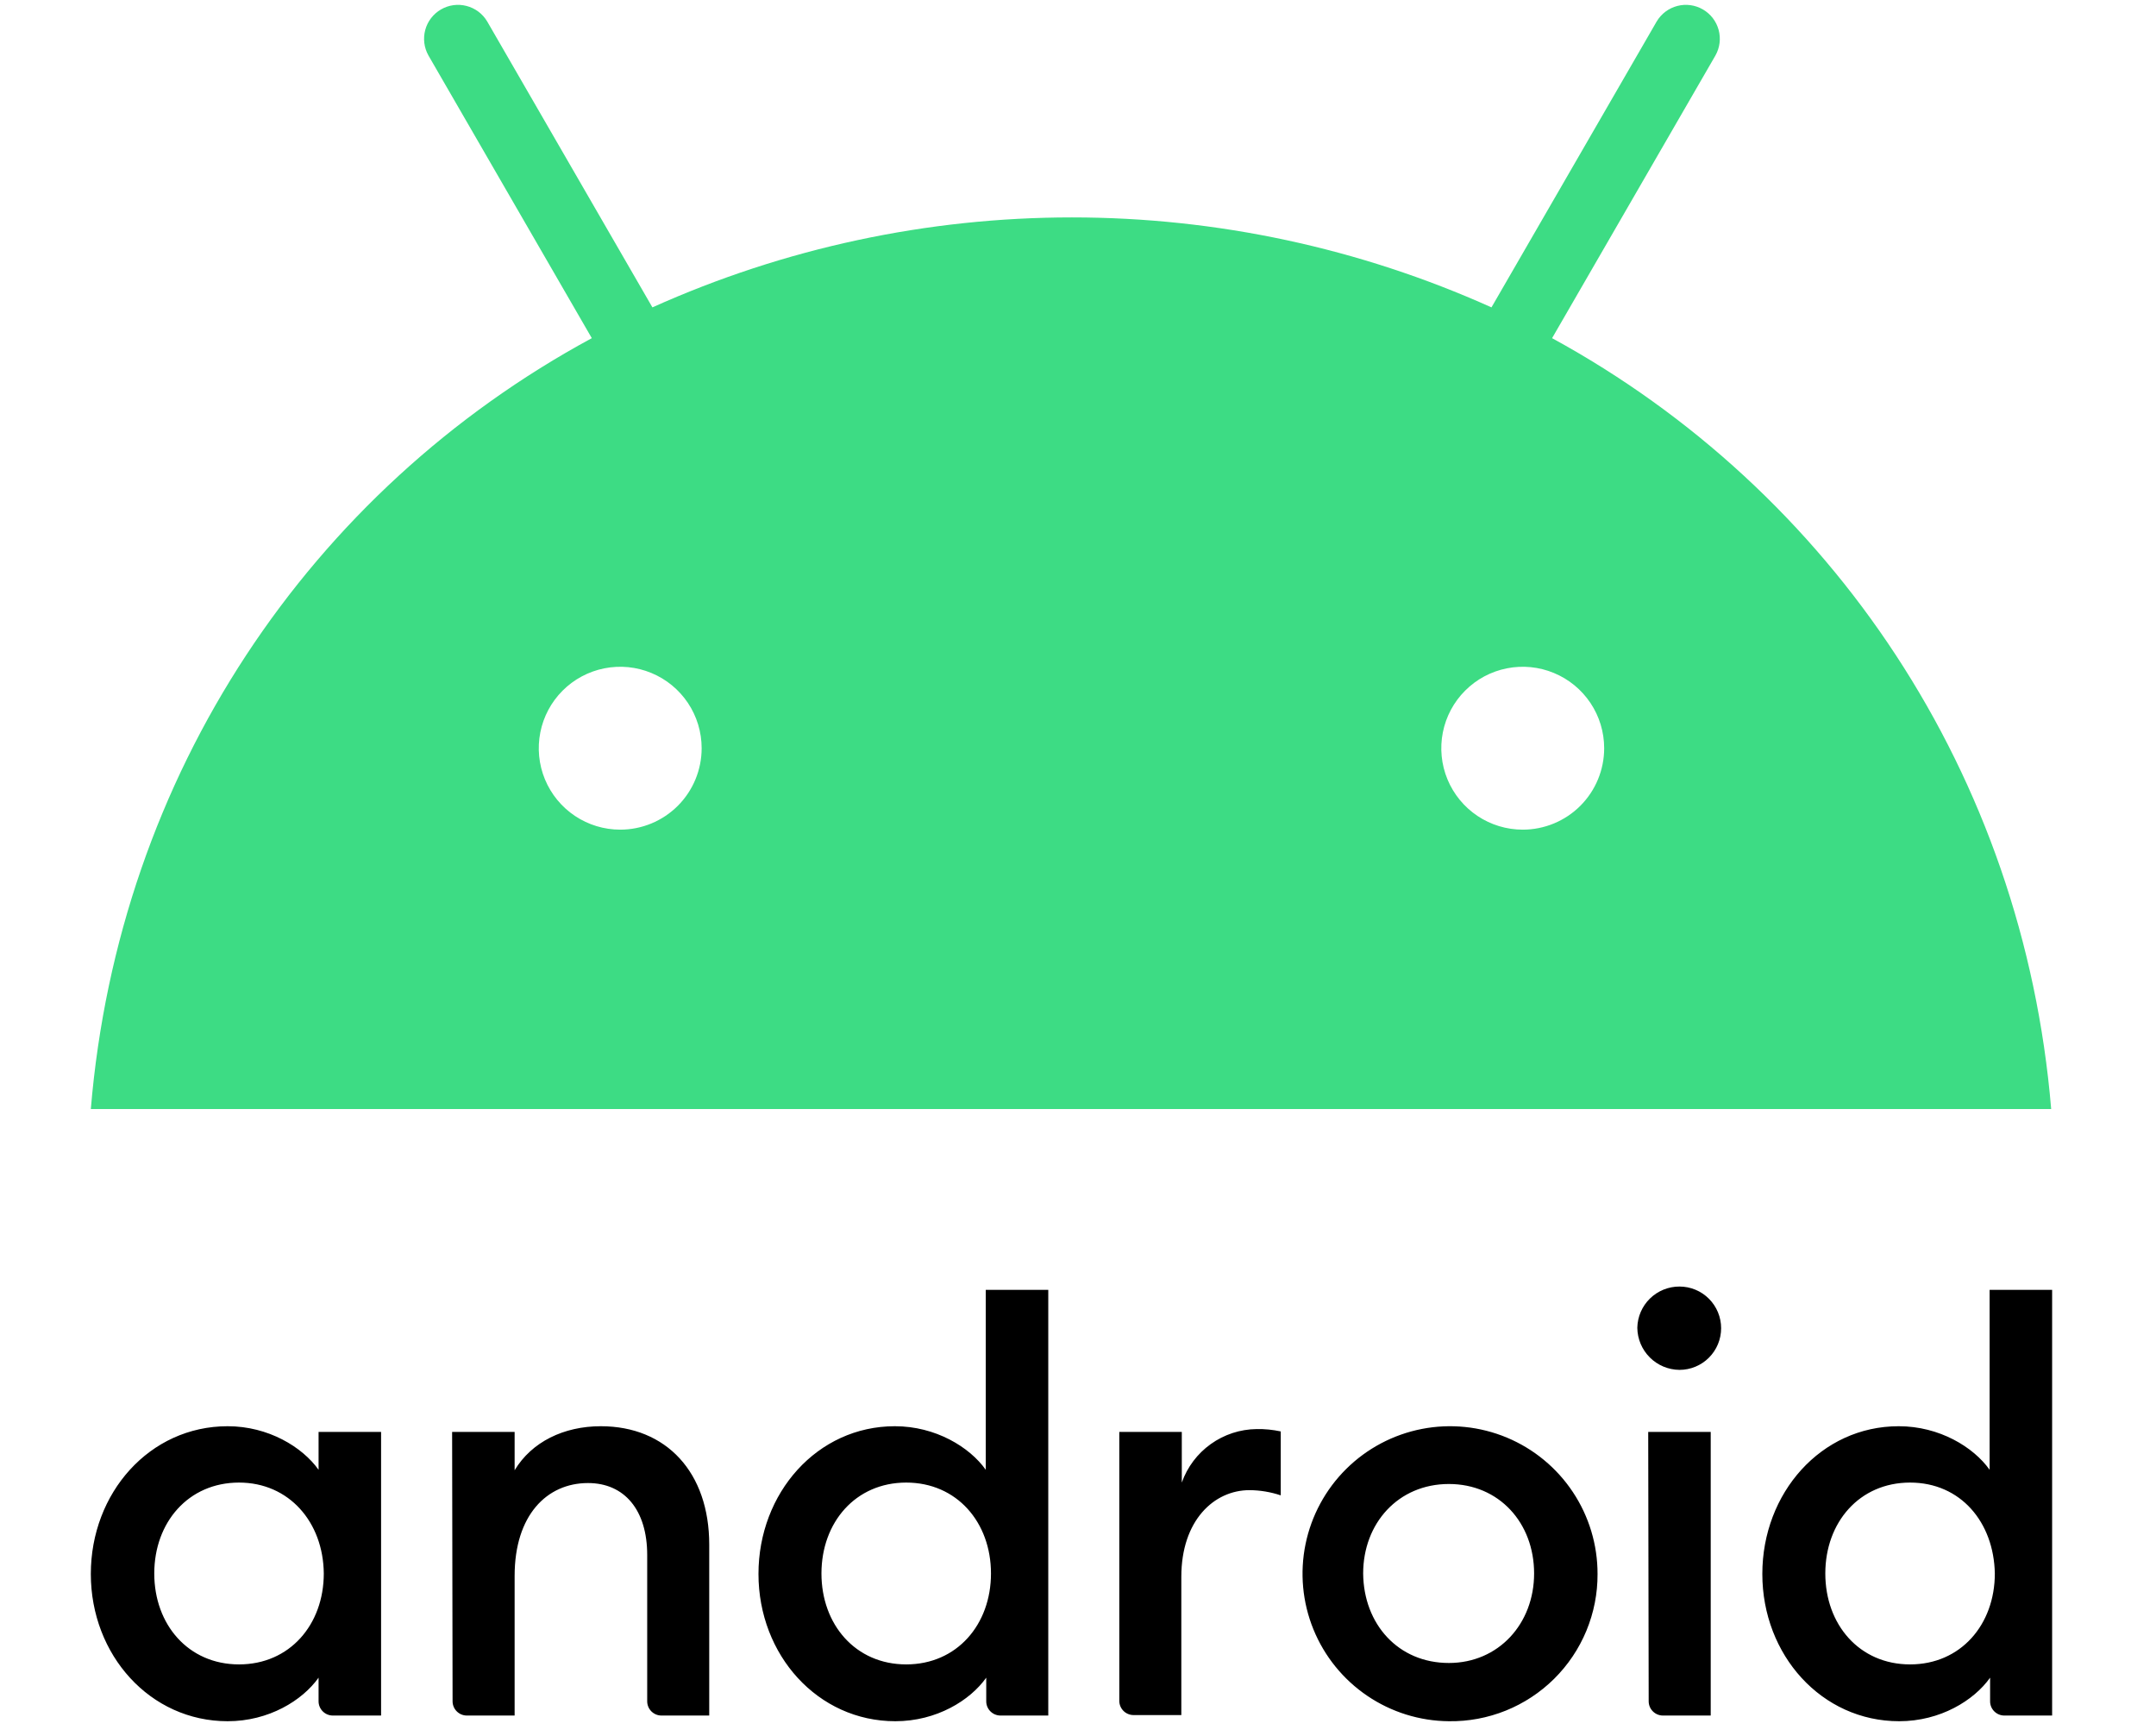 <svg xmlns="http://www.w3.org/2000/svg" width="118" height="95" viewBox="0 0 118 95" fill="none"><path d="M13.082 81.143C10.309 81.143 8.443 83.32 8.443 86.119C8.443 88.918 10.309 91.095 13.082 91.095C15.855 91.095 17.721 88.918 17.721 86.119C17.695 83.32 15.829 81.143 13.082 81.143ZM12.46 78.059C14.689 78.059 16.555 79.2 17.436 80.444V78.37H20.857V93.894H18.214C18.008 93.893 17.81 93.811 17.665 93.665C17.519 93.52 17.437 93.323 17.436 93.117V91.821C16.555 93.065 14.715 94.205 12.46 94.205C8.21 94.205 4.971 90.577 4.971 86.145C4.971 81.713 8.184 78.059 12.46 78.059ZM24.745 78.37H28.166V80.469C29.099 78.915 30.861 78.059 32.882 78.059C36.484 78.059 38.817 80.599 38.817 84.538V93.894H36.199C35.993 93.893 35.796 93.811 35.65 93.665C35.505 93.52 35.423 93.323 35.422 93.117V85.108C35.422 82.646 34.178 81.169 32.182 81.169C29.928 81.169 28.166 82.931 28.166 86.249V93.894H25.548C25.342 93.893 25.145 93.811 24.999 93.665C24.853 93.52 24.771 93.323 24.77 93.117L24.745 78.37ZM49.598 81.143C46.825 81.143 44.959 83.32 44.959 86.119C44.959 88.918 46.825 91.095 49.598 91.095C52.371 91.095 54.237 88.918 54.237 86.119C54.237 83.32 52.371 81.143 49.598 81.143ZM48.976 78.059C51.205 78.059 53.071 79.2 53.952 80.444V70.596H57.373V93.894H54.755C54.549 93.893 54.352 93.811 54.206 93.665C54.06 93.52 53.978 93.323 53.978 93.117V91.821C53.097 93.065 51.257 94.205 49.002 94.205C44.752 94.205 41.512 90.577 41.512 86.145C41.512 81.713 44.726 78.059 48.976 78.059ZM61.26 78.37H64.681V81.143C64.981 80.295 65.535 79.558 66.268 79.035C67 78.511 67.876 78.225 68.776 78.215C69.22 78.207 69.663 78.25 70.097 78.344V81.843C69.546 81.658 68.969 81.562 68.387 81.558C66.443 81.558 64.655 83.217 64.655 86.301V93.868H62.038C61.832 93.867 61.634 93.785 61.489 93.64C61.343 93.494 61.261 93.297 61.26 93.091V78.37ZM79.298 91.017C82.019 91.017 83.963 88.866 83.963 86.119C83.963 83.346 82.045 81.221 79.298 81.221C76.525 81.221 74.607 83.372 74.607 86.119C74.633 88.892 76.525 91.017 79.298 91.017ZM79.298 94.205C77.703 94.192 76.148 93.708 74.829 92.812C73.51 91.917 72.485 90.651 71.884 89.174C71.283 87.697 71.133 86.075 71.453 84.513C71.773 82.951 72.548 81.518 73.681 80.396C74.814 79.274 76.254 78.513 77.819 78.208C79.384 77.903 81.004 78.069 82.476 78.683C83.947 79.298 85.203 80.335 86.085 81.663C86.968 82.991 87.438 84.551 87.435 86.145C87.441 87.212 87.233 88.268 86.825 89.254C86.417 90.239 85.817 91.133 85.059 91.884C84.301 92.634 83.401 93.226 82.412 93.625C81.423 94.023 80.364 94.221 79.298 94.205ZM90.208 78.37H93.629V93.894H91.012C90.806 93.893 90.608 93.811 90.463 93.665C90.317 93.52 90.235 93.323 90.234 93.117L90.208 78.37ZM91.919 74.975C91.309 74.969 90.725 74.725 90.294 74.293C89.863 73.862 89.618 73.279 89.612 72.669C89.624 72.066 89.873 71.491 90.304 71.07C90.736 70.648 91.316 70.413 91.919 70.414C92.524 70.414 93.104 70.654 93.531 71.082C93.959 71.51 94.199 72.09 94.199 72.695C94.199 73.299 93.959 73.88 93.531 74.307C93.104 74.735 92.524 74.975 91.919 74.975ZM104.54 81.143C101.767 81.143 99.901 83.32 99.901 86.119C99.901 88.918 101.767 91.095 104.54 91.095C107.313 91.095 109.179 88.918 109.179 86.119C109.127 83.32 107.313 81.143 104.54 81.143ZM103.918 78.059C106.147 78.059 108.013 79.2 108.894 80.444V70.596H112.315V93.894H109.697C109.491 93.893 109.294 93.811 109.148 93.665C109.002 93.52 108.92 93.323 108.92 93.117V91.821C108.039 93.065 106.198 94.205 103.944 94.205C99.694 94.205 96.454 90.577 96.454 86.145C96.454 81.713 99.668 78.059 103.918 78.059Z" fill="black"></path><path d="M84.947 18.508L93.888 3.036C94.128 2.61 94.191 2.107 94.062 1.635C93.934 1.164 93.625 0.762 93.202 0.517C92.78 0.272 92.278 0.202 91.805 0.325C91.332 0.447 90.926 0.75 90.675 1.17L81.63 16.823C74.41 13.577 66.584 11.899 58.669 11.899C50.753 11.899 42.927 13.577 35.707 16.823L26.662 1.17C26.412 0.75 26.006 0.447 25.532 0.325C25.059 0.202 24.557 0.272 24.135 0.517C23.712 0.762 23.403 1.164 23.275 1.635C23.147 2.107 23.209 2.61 23.449 3.036L32.39 18.508C16.97 26.852 6.5 42.376 4.971 60.699H112.263C110.734 42.376 100.238 26.852 84.947 18.508ZM33.945 45.408C33.063 45.408 32.201 45.147 31.468 44.657C30.735 44.167 30.164 43.471 29.826 42.657C29.489 41.842 29.401 40.946 29.573 40.081C29.745 39.216 30.169 38.422 30.793 37.799C31.416 37.175 32.211 36.751 33.075 36.579C33.94 36.407 34.836 36.495 35.651 36.833C36.465 37.17 37.161 37.741 37.651 38.474C38.141 39.207 38.402 40.069 38.402 40.951C38.402 42.133 37.933 43.267 37.097 44.103C36.261 44.939 35.127 45.408 33.945 45.408ZM83.341 45.408C82.459 45.408 81.597 45.147 80.864 44.657C80.131 44.167 79.56 43.471 79.222 42.657C78.885 41.842 78.797 40.946 78.969 40.081C79.141 39.216 79.565 38.422 80.189 37.799C80.812 37.175 81.606 36.751 82.471 36.579C83.336 36.407 84.232 36.495 85.046 36.833C85.861 37.17 86.557 37.741 87.047 38.474C87.537 39.207 87.798 40.069 87.798 40.951C87.798 42.133 87.329 43.267 86.493 44.103C85.657 44.939 84.523 45.408 83.341 45.408Z" fill="#3DDC84"></path></svg>